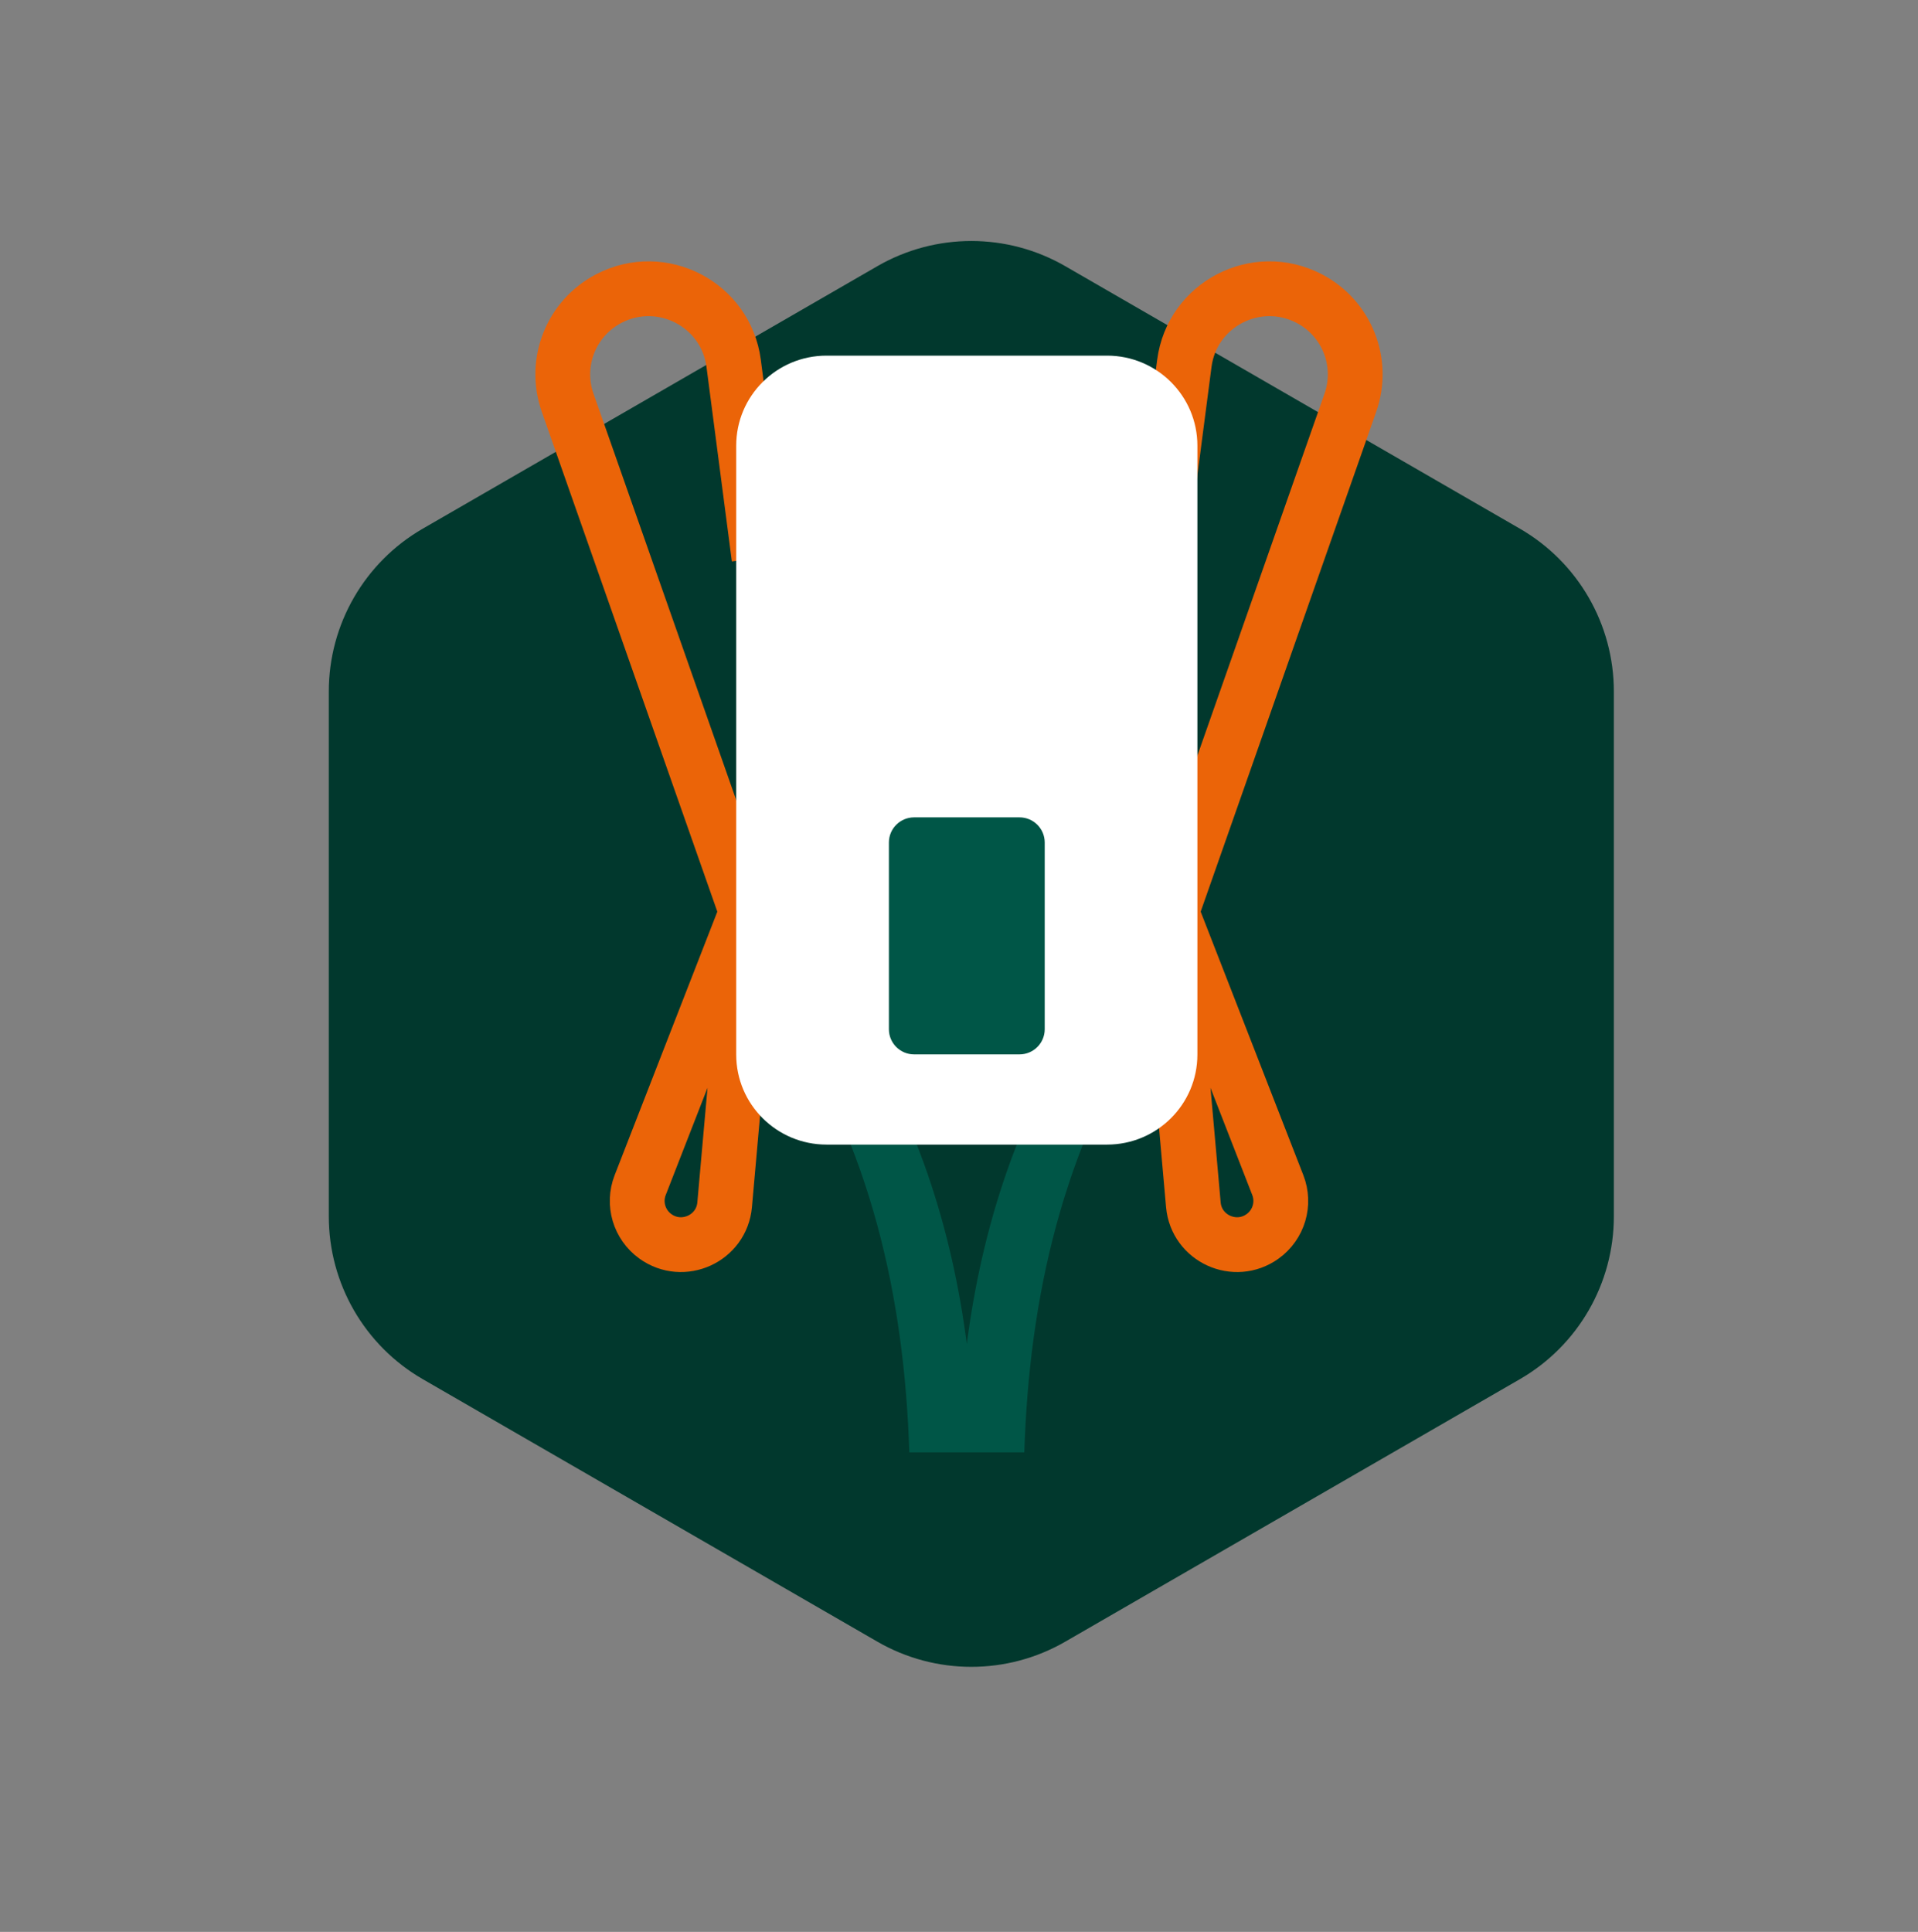 <?xml version="1.0" encoding="UTF-8"?> <svg xmlns="http://www.w3.org/2000/svg" width="140" height="141" viewBox="0 0 140 141" fill="none"><rect x="0" y="0" width="140" height="141" fill="#808080" stroke="none"/><path d="M117.799 88.781V50.464C117.799 45.564 115.184 41.036 110.941 38.586L77.757 19.427C73.514 16.977 68.285 16.977 64.041 19.427L30.858 38.586C26.614 41.036 24 45.564 24 50.464V88.781C24 93.681 26.614 98.209 30.858 100.659L64.041 119.818C68.285 122.268 73.514 122.268 77.757 119.818L110.941 100.659C115.184 98.209 117.799 93.681 117.799 88.781Z" fill="#01382D"></path><path d="M55.404 40.718L53.551 26.518C52.99 22.217 48.31 19.783 44.45 21.785C41.688 23.218 40.402 26.456 41.431 29.386L54.492 66.575L46.729 86.497C46.202 87.848 46.657 89.383 47.835 90.233C49.846 91.682 52.674 90.395 52.893 87.931L55.404 59.656" stroke="#EB6408" stroke-width="4" stroke-miterlimit="10"></path><path d="M84.597 40.718L86.449 26.518C87.01 22.217 91.691 19.783 95.55 21.785C98.312 23.218 99.598 26.456 98.569 29.386L85.508 66.575L93.271 86.497C93.798 87.848 93.343 89.383 92.165 90.233C90.154 91.682 87.326 90.395 87.107 87.931L84.597 59.656" stroke="#EB6408" stroke-width="4" stroke-miterlimit="10"></path><path d="M79.25 73.736C74.243 81.466 71.67 89.633 70.57 98.085C69.469 89.633 66.897 81.466 61.89 73.736H57.065C63.62 83.856 66.006 94.723 66.374 106H74.766C75.133 94.723 77.52 83.856 84.074 73.736H79.25Z" fill="#005647"></path><path d="M80.808 25.956H60.331C56.69 25.956 53.738 28.899 53.738 32.528V76.968C53.738 80.597 56.69 83.539 60.331 83.539H80.808C84.45 83.539 87.401 80.597 87.401 76.968V32.528C87.401 28.899 84.45 25.956 80.808 25.956Z" fill="white"></path><path d="M74.416 59.656H66.724C65.707 59.656 64.883 60.478 64.883 61.491V75.12C64.883 76.133 65.707 76.955 66.724 76.955H74.416C75.433 76.955 76.257 76.133 76.257 75.12V61.491C76.257 60.478 75.433 59.656 74.416 59.656Z" fill="#005647"></path></svg> 